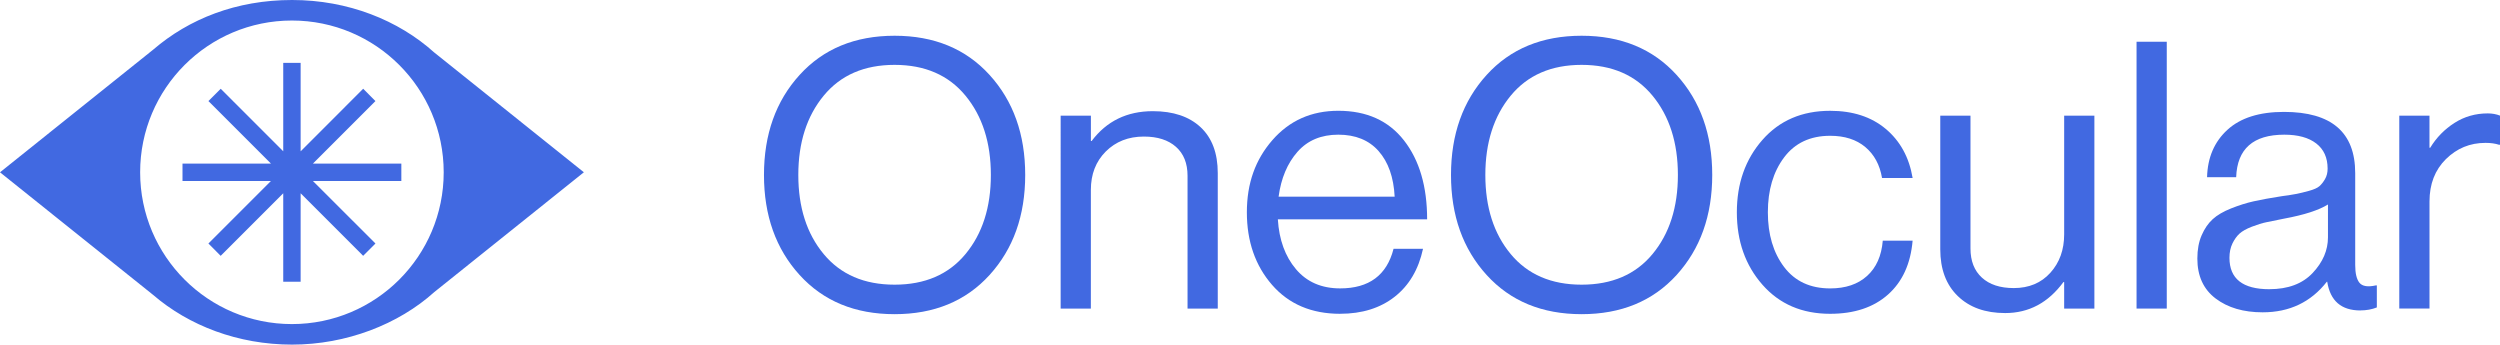<?xml version="1.0" encoding="UTF-8"?>
<svg id="Layer_2" data-name="Layer 2" xmlns="http://www.w3.org/2000/svg" viewBox="0 0 941.52 129.78">
  <defs>
    <style>
      .cls-1 {
        fill: #4169e1;
        stroke-width: 0px;
      }
    </style>
  </defs>
  <g id="Layer_1-2" data-name="Layer 1">
    <g>
      <path class="cls-1" d="M163.6,19.82C150.05,7.6,131.05,0,110.01,0s-38.87,7.13-52.32,18.7L0,64.89l57.69,46.19c13.45,11.56,31.93,18.7,52.32,18.7s40.04-7.6,53.59-19.82l56.29-45.08-56.29-45.07ZM167.1,64.89c0,31.57-25.59,57.16-57.16,57.16s-57.16-25.59-57.16-57.16h0c0-31.57,25.59-57.16,57.16-57.16s57.15,25.58,57.16,57.15h0Z"/>
      <polygon class="cls-1" points="151.15 68.16 117.84 68.16 141.4 91.71 136.76 96.35 136.27 95.84 113.22 72.79 113.22 106.1 106.67 106.1 106.67 72.79 83.11 96.35 78.49 91.71 102.04 68.16 68.73 68.16 68.73 61.62 102.05 61.62 78.49 38.06 83.12 33.43 106.67 56.98 106.67 23.67 113.22 23.67 113.22 56.99 136.78 33.42 141.39 38.07 117.84 61.62 151.15 61.62 151.15 68.16"/>
      <g>
        <path class="cls-1" d="M372.68,103.56c-8.95,9.84-20.87,14.76-35.77,14.76s-26.82-4.92-35.77-14.76c-8.95-9.84-13.42-22.39-13.42-37.67s4.47-27.83,13.42-37.67c8.95-9.84,20.87-14.76,35.77-14.76s26.82,4.92,35.77,14.76c8.95,9.84,13.42,22.39,13.42,37.67s-4.48,27.83-13.42,37.67ZM310.21,95.69c6.37,7.68,15.27,11.52,26.7,11.52s20.33-3.84,26.7-11.52c6.37-7.68,9.56-17.61,9.56-29.79s-3.19-22.14-9.56-29.87c-6.37-7.73-15.27-11.6-26.7-11.6s-20.33,3.87-26.7,11.6c-6.37,7.73-9.56,17.69-9.56,29.87s3.18,22.11,9.56,29.79Z"/>
        <path class="cls-1" d="M410.84,43.55v9.56h.28c5.62-7.49,13.3-11.24,23.05-11.24,7.68,0,13.68,2.02,17.99,6.04,4.31,4.03,6.46,9.79,6.46,17.29v51.02h-11.38v-50.03c0-4.68-1.45-8.31-4.36-10.89-2.91-2.58-6.94-3.87-12.09-3.87-5.81,0-10.59,1.88-14.34,5.62-3.75,3.75-5.62,8.57-5.62,14.48v44.69h-11.38V43.55h11.38Z"/>
        <path class="cls-1" d="M504.72,118.18c-10.78,0-19.32-3.63-25.65-10.89-6.32-7.26-9.49-16.37-9.49-27.34s3.21-19.84,9.63-27.2c6.42-7.35,14.69-11.03,24.81-11.03,10.68,0,18.92,3.72,24.74,11.17,5.81,7.45,8.71,17.36,8.71,29.72h-56.22c.47,7.68,2.74,13.94,6.82,18.76,4.08,4.83,9.63,7.24,16.65,7.24,10.87,0,17.57-4.97,20.1-14.9h11.1c-1.69,7.78-5.25,13.8-10.68,18.06-5.44,4.26-12.28,6.4-20.52,6.4ZM519.2,56.9c-3.65-4.12-8.71-6.18-15.18-6.18s-11.6,2.16-15.39,6.47c-3.79,4.31-6.16,9.93-7.1,16.87h43.71c-.38-7.31-2.39-13.02-6.04-17.15Z"/>
        <path class="cls-1" d="M631.42,103.56c-8.95,9.84-20.87,14.76-35.77,14.76s-26.82-4.92-35.77-14.76c-8.95-9.84-13.42-22.39-13.42-37.67s4.47-27.83,13.42-37.67c8.95-9.84,20.87-14.76,35.77-14.76s26.82,4.92,35.77,14.76c8.95,9.84,13.42,22.39,13.42,37.67s-4.48,27.83-13.42,37.67ZM568.95,95.69c6.37,7.68,15.27,11.52,26.7,11.52s20.33-3.84,26.7-11.52c6.37-7.68,9.56-17.61,9.56-29.79s-3.19-22.14-9.56-29.87c-6.37-7.73-15.27-11.6-26.7-11.6s-20.33,3.87-26.7,11.6c-6.37,7.73-9.56,17.69-9.56,29.87s3.18,22.11,9.56,29.79Z"/>
        <path class="cls-1" d="M689.25,118.18c-10.59,0-19.09-3.65-25.51-10.96-6.42-7.31-9.63-16.39-9.63-27.26s3.21-19.96,9.63-27.27c6.42-7.31,14.92-10.96,25.51-10.96,8.53,0,15.51,2.27,20.94,6.82,5.43,4.55,8.81,10.71,10.12,18.48h-11.52c-.84-4.97-2.95-8.85-6.32-11.67-3.37-2.81-7.78-4.22-13.21-4.22-7.5,0-13.28,2.72-17.36,8.15-4.08,5.44-6.11,12.32-6.11,20.66s2.04,15.2,6.11,20.59c4.08,5.39,9.86,8.08,17.36,8.08,5.81,0,10.45-1.57,13.91-4.71,3.47-3.14,5.43-7.57,5.9-13.28h11.24c-.75,8.71-3.84,15.48-9.28,20.31-5.44,4.83-12.7,7.24-21.78,7.24Z"/>
        <path class="cls-1" d="M788.76,116.21h-11.38v-9.98h-.28c-5.72,7.78-13.02,11.67-21.92,11.67-7.5,0-13.45-2.13-17.85-6.39-4.41-4.26-6.61-10.14-6.61-17.64v-50.31h11.38v50.03c0,4.69,1.43,8.34,4.29,10.96,2.86,2.62,6.86,3.94,12.02,3.94,5.71,0,10.31-1.92,13.77-5.76,3.47-3.84,5.2-8.67,5.2-14.48v-44.69h11.38v72.66Z"/>
        <path class="cls-1" d="M804.64,116.21V15.72h11.38v100.49h-11.38Z"/>
        <path class="cls-1" d="M888.96,116.92c-7.22,0-11.38-3.61-12.51-10.82h-.14c-6,7.68-14.05,11.52-24.17,11.52-7.22,0-13.12-1.73-17.71-5.2-4.59-3.47-6.89-8.48-6.89-15.04,0-3.37.54-6.3,1.62-8.78,1.08-2.48,2.46-4.5,4.15-6.04,1.69-1.55,4.01-2.9,6.96-4.08,2.95-1.17,5.78-2.06,8.5-2.67,2.72-.61,6.18-1.24,10.4-1.9,2.72-.37,4.66-.68,5.83-.91,1.17-.23,2.69-.61,4.57-1.12,1.87-.51,3.18-1.1,3.94-1.76.75-.65,1.45-1.55,2.11-2.67.65-1.12.98-2.44.98-3.94,0-4.12-1.43-7.28-4.29-9.49-2.86-2.2-6.86-3.3-12.02-3.3-11.71,0-17.76,5.34-18.13,16.02h-10.96c.19-7.4,2.74-13.35,7.66-17.85,4.92-4.5,12.02-6.75,21.29-6.75,17.9,0,26.84,7.68,26.84,23.05v34.57c0,3.19.54,5.44,1.62,6.75,1.08,1.31,3.11,1.64,6.11.98h.42v8.29c-1.88.75-3.94,1.12-6.18,1.12ZM854.67,108.91c7.03,0,12.46-2.04,16.3-6.11,3.84-4.08,5.76-8.55,5.76-13.42v-12.37c-3.47,2.16-8.99,3.94-16.58,5.34-2.81.56-5.01,1.01-6.61,1.34-1.59.33-3.42.89-5.48,1.69-2.06.8-3.61,1.66-4.64,2.6-1.03.94-1.92,2.18-2.67,3.72-.75,1.55-1.12,3.35-1.12,5.41,0,7.87,5.01,11.81,15.04,11.81Z"/>
        <path class="cls-1" d="M914.96,43.55v12.09h.28c2.34-3.84,5.39-6.96,9.14-9.35,3.75-2.39,7.92-3.58,12.51-3.58,1.69,0,3.23.28,4.64.84v10.96h-.42c-1.41-.47-3.09-.7-5.06-.7-5.81,0-10.78,2.04-14.9,6.11-4.12,4.08-6.18,9.39-6.18,15.95v40.34h-11.38V43.55h11.38Z"/>
      </g>
    </g>
  </g>
</svg>